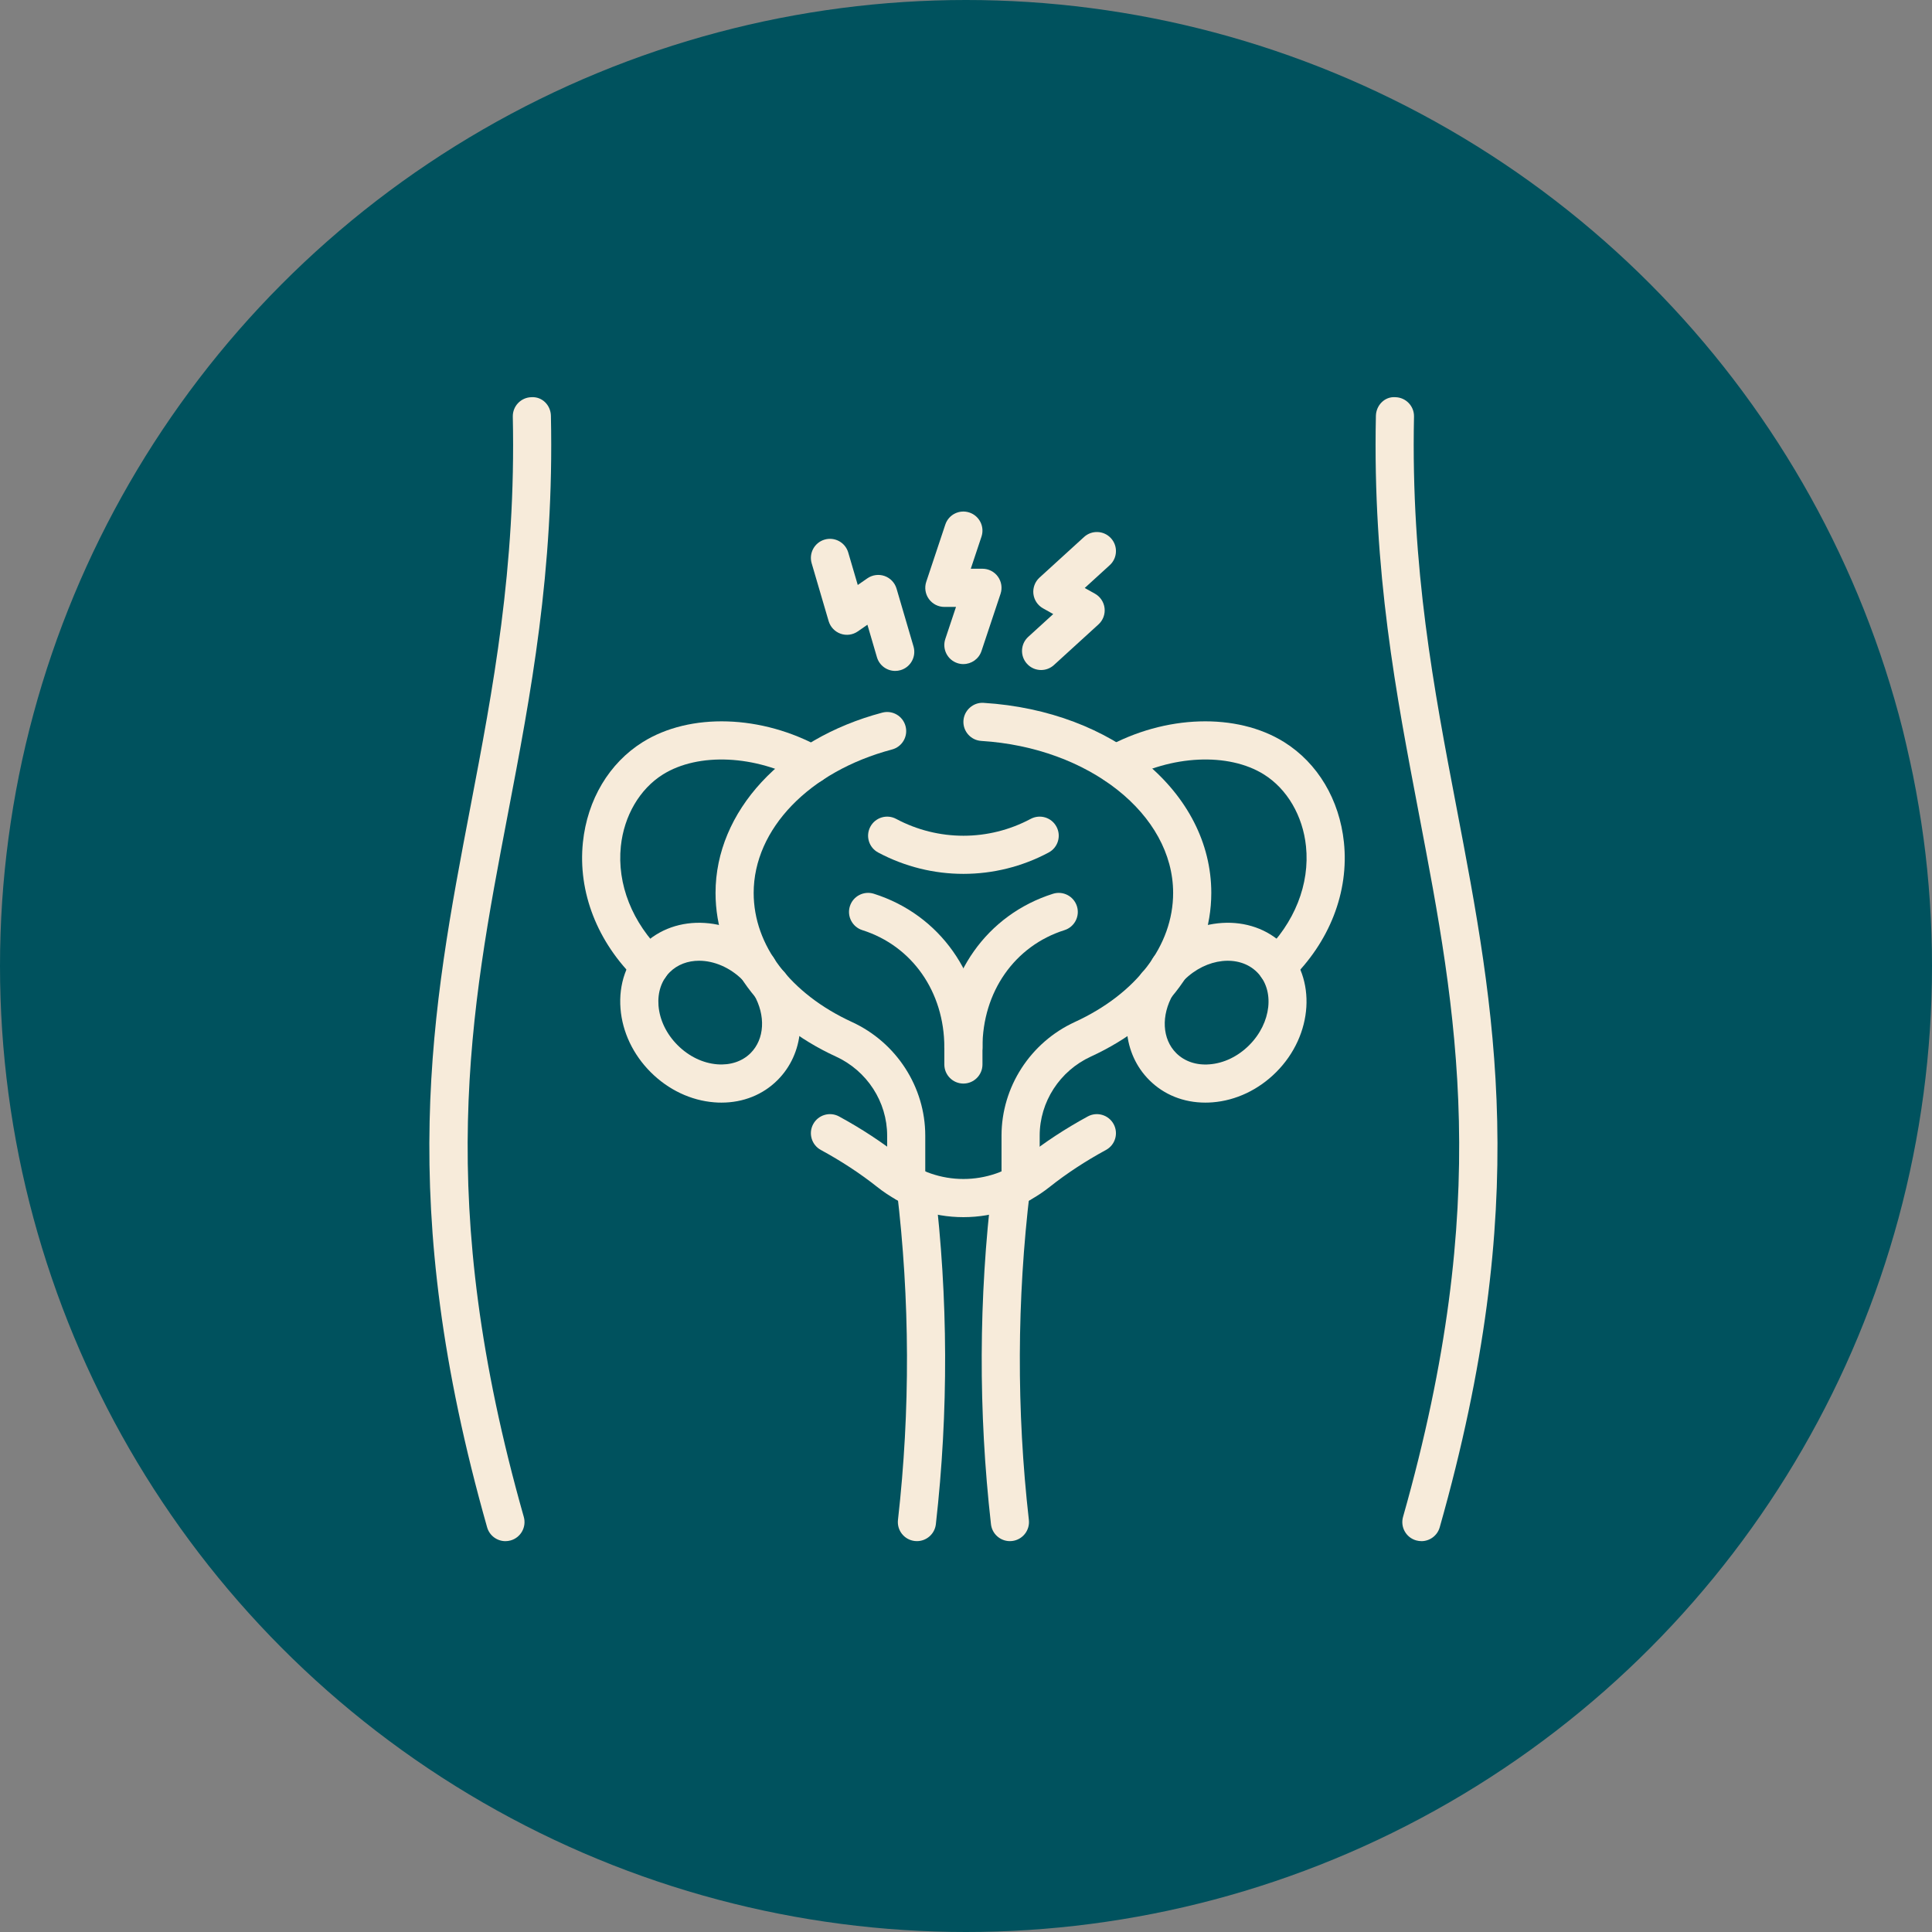 <svg xmlns="http://www.w3.org/2000/svg" width="80" height="80" viewBox="0 0 80 80" fill="none"><rect x="0" y="0" width="80" height="80" fill="#808080" stroke="none"/><circle cx="40" cy="40" r="40" fill="#00525E"></circle><path d="M58.856 63.815C58.785 63.815 58.713 63.805 58.641 63.785C58.221 63.667 57.978 63.231 58.097 62.811C61.814 49.703 60.328 41.932 58.755 33.704C57.811 28.763 56.834 23.654 56.973 17.219C56.982 16.782 57.339 16.412 57.779 16.447C58.215 16.456 58.561 16.817 58.551 17.253C58.417 23.522 59.377 28.547 60.306 33.408C61.915 41.825 63.434 49.775 59.616 63.242C59.517 63.589 59.201 63.816 58.857 63.816L58.856 63.815Z" fill="#F7EBDA"></path><path d="M20.929 63.816C20.585 63.816 20.268 63.589 20.17 63.241C16.352 49.775 17.871 41.824 19.48 33.408C20.409 28.548 21.369 23.522 21.234 17.253C21.225 16.817 21.571 16.456 22.006 16.447C22.455 16.418 22.804 16.783 22.812 17.219C22.951 23.655 21.974 28.764 21.03 33.705C19.458 41.933 17.972 49.704 21.689 62.811C21.808 63.231 21.564 63.667 21.145 63.786C21.073 63.806 21 63.816 20.929 63.816Z" fill="#F7EBDA"></path><path d="M37.968 63.815C37.938 63.815 37.908 63.814 37.879 63.81C37.445 63.761 37.134 63.371 37.183 62.937C37.696 58.405 37.68 53.813 37.137 49.289C37.085 48.856 37.393 48.463 37.826 48.411C38.253 48.352 38.652 48.667 38.704 49.1C39.263 53.746 39.279 58.461 38.752 63.115C38.706 63.517 38.364 63.815 37.968 63.815Z" fill="#F7EBDA"></path><path d="M41.817 63.815C41.421 63.815 41.08 63.518 41.034 63.115C40.507 58.461 40.523 53.746 41.082 49.1C41.134 48.667 41.526 48.353 41.96 48.411C42.393 48.463 42.701 48.855 42.649 49.289C42.105 53.813 42.089 58.405 42.603 62.937C42.652 63.37 42.34 63.761 41.907 63.81C41.877 63.814 41.847 63.815 41.817 63.815Z" fill="#F7EBDA"></path><path d="M39.893 50.4C38.633 50.4 37.372 49.982 36.321 49.147C35.625 48.595 34.841 48.08 33.989 47.617C33.607 47.409 33.465 46.929 33.673 46.547C33.881 46.164 34.36 46.022 34.744 46.23C35.675 46.737 36.536 47.302 37.303 47.911C38.828 49.122 40.958 49.122 42.483 47.911C43.249 47.303 44.11 46.737 45.042 46.23C45.424 46.022 45.904 46.163 46.113 46.547C46.321 46.93 46.18 47.409 45.796 47.617C44.944 48.081 44.159 48.596 43.466 49.147C42.413 49.982 41.154 50.4 39.893 50.4Z" fill="#F7EBDA"></path><path d="M42.261 49.791C41.825 49.791 41.471 49.437 41.471 49.001V47.023C41.471 45.012 42.663 43.166 44.508 42.318C47.056 41.146 48.577 39.148 48.577 36.973C48.577 33.72 45.088 30.956 40.633 30.68C40.198 30.653 39.867 30.278 39.894 29.843C39.921 29.408 40.305 29.073 40.731 29.104C46.104 29.436 50.157 32.819 50.157 36.973C50.157 39.781 48.291 42.316 45.168 43.752C43.882 44.343 43.051 45.627 43.051 47.023V49.001C43.051 49.437 42.697 49.791 42.261 49.791Z" fill="#F7EBDA"></path><path d="M37.524 49.791C37.088 49.791 36.735 49.437 36.735 49.001V47.023C36.735 45.627 35.904 44.343 34.618 43.752C31.494 42.315 29.629 39.781 29.629 36.973C29.629 33.603 32.403 30.603 36.532 29.509C36.954 29.396 37.386 29.648 37.497 30.07C37.609 30.491 37.358 30.924 36.936 31.035C33.51 31.944 31.208 34.33 31.208 36.974C31.208 39.148 32.729 41.146 35.277 42.319C37.121 43.166 38.313 45.014 38.313 47.023V49.002C38.313 49.438 37.959 49.792 37.523 49.792L37.524 49.791Z" fill="#F7EBDA"></path><path d="M39.893 36.185C38.681 36.185 37.468 35.89 36.364 35.301C35.979 35.096 35.833 34.618 36.039 34.233C36.245 33.848 36.723 33.703 37.106 33.908C38.852 34.839 40.935 34.839 42.679 33.908C43.065 33.703 43.543 33.848 43.747 34.233C43.953 34.618 43.807 35.096 43.422 35.301C42.317 35.891 41.105 36.185 39.892 36.185H39.893Z" fill="#F7EBDA"></path><path d="M39.892 44.868C39.456 44.868 39.103 44.514 39.103 44.078V43.369C39.103 41.072 37.77 39.168 35.707 38.515C35.292 38.383 35.061 37.939 35.192 37.524C35.324 37.107 35.769 36.878 36.183 37.008C38.916 37.873 40.682 40.369 40.682 43.368V44.077C40.682 44.514 40.328 44.868 39.892 44.868Z" fill="#F7EBDA"></path><path d="M39.892 44.158C39.456 44.158 39.102 43.805 39.102 43.369C39.102 40.37 40.868 37.874 43.602 37.009C44.019 36.878 44.461 37.109 44.593 37.524C44.724 37.939 44.494 38.383 44.078 38.515C42.014 39.167 40.682 41.073 40.682 43.369C40.682 43.805 40.328 44.158 39.892 44.158Z" fill="#F7EBDA"></path><path d="M29.875 45.657C29.776 45.657 29.677 45.654 29.576 45.645C28.607 45.569 27.672 45.125 26.943 44.396C26.214 43.667 25.77 42.732 25.694 41.763C25.613 40.747 25.941 39.816 26.616 39.141C27.974 37.782 30.332 37.928 31.872 39.467L31.95 39.548C32.084 39.689 32.156 39.865 32.167 40.045C32.336 40.106 32.486 40.225 32.582 40.394C33.444 41.892 33.289 43.631 32.198 44.723C31.591 45.331 30.774 45.657 29.875 45.657ZM28.947 39.782C28.485 39.782 28.052 39.938 27.733 40.257C27.39 40.6 27.225 41.091 27.267 41.638C27.314 42.233 27.595 42.815 28.059 43.279C28.523 43.743 29.106 44.024 29.7 44.071C30.244 44.114 30.738 43.949 31.081 43.606C31.661 43.026 31.714 42.051 31.214 41.181C31.151 41.071 31.117 40.953 31.11 40.835C30.998 40.794 30.894 40.729 30.807 40.637L30.75 40.579C30.226 40.055 29.559 39.782 28.946 39.782L28.947 39.782Z" fill="#F7EBDA"></path><path d="M49.911 45.657C49.012 45.657 48.196 45.332 47.588 44.723C46.496 43.633 46.342 41.892 47.203 40.394C47.3 40.226 47.45 40.106 47.619 40.045C47.63 39.866 47.702 39.688 47.836 39.548L47.914 39.467C49.453 37.928 51.812 37.781 53.17 39.141C54.529 40.499 54.382 42.857 52.843 44.396C52.114 45.125 51.179 45.569 50.21 45.645C50.109 45.653 50.01 45.657 49.911 45.657ZM48.676 40.835C48.669 40.953 48.634 41.072 48.572 41.181C48.071 42.052 48.124 43.027 48.704 43.606C49.047 43.949 49.537 44.117 50.085 44.072C50.68 44.025 51.262 43.744 51.726 43.28C52.65 42.356 52.796 41 52.053 40.257C51.309 39.514 49.953 39.66 49.03 40.584L48.978 40.638C48.891 40.729 48.787 40.795 48.676 40.835Z" fill="#F7EBDA"></path><path d="M26.909 40.806C26.712 40.806 26.514 40.732 26.361 40.585C24.733 39.016 23.923 36.935 24.137 34.878C24.322 33.111 25.223 31.6 26.61 30.731C28.574 29.502 31.544 29.594 33.999 30.961C34.379 31.174 34.517 31.654 34.305 32.036C34.093 32.416 33.612 32.554 33.23 32.342C31.294 31.262 28.916 31.15 27.448 32.07C26.49 32.67 25.839 33.78 25.708 35.042C25.544 36.613 26.181 38.219 27.456 39.449C27.77 39.751 27.779 40.251 27.477 40.565C27.322 40.726 27.116 40.806 26.909 40.806Z" fill="#F7EBDA"></path><path d="M52.878 40.806C52.671 40.806 52.464 40.725 52.309 40.564C52.007 40.251 52.015 39.75 52.33 39.448C53.605 38.218 54.242 36.612 54.078 35.041C53.947 33.78 53.296 32.669 52.338 32.069C50.87 31.15 48.493 31.262 46.556 32.341C46.175 32.552 45.694 32.416 45.481 32.035C45.27 31.654 45.407 31.173 45.787 30.961C48.243 29.594 51.211 29.502 53.176 30.73C54.563 31.599 55.464 33.11 55.649 34.877C55.864 36.935 55.053 39.015 53.425 40.584C53.272 40.732 53.075 40.806 52.878 40.806Z" fill="#F7EBDA"></path><path d="M39.892 27.499C39.81 27.499 39.726 27.486 39.642 27.458C39.228 27.32 39.005 26.873 39.143 26.459L39.586 25.131H39.102C38.849 25.131 38.611 25.009 38.462 24.802C38.314 24.596 38.274 24.332 38.354 24.091L39.143 21.722C39.28 21.308 39.726 21.084 40.142 21.223C40.555 21.361 40.779 21.807 40.641 22.221L40.198 23.55H40.682C40.936 23.55 41.174 23.672 41.322 23.878C41.47 24.085 41.511 24.349 41.43 24.59L40.641 26.958C40.53 27.289 40.222 27.498 39.892 27.498L39.892 27.499Z" fill="#F7EBDA"></path><path d="M37.069 27.781C36.727 27.781 36.413 27.559 36.312 27.214L35.918 25.869L35.52 26.145C35.312 26.29 35.045 26.326 34.807 26.241C34.568 26.156 34.384 25.962 34.312 25.719L33.609 23.323C33.487 22.905 33.727 22.466 34.144 22.344C34.563 22.221 35.001 22.46 35.124 22.879L35.518 24.223L35.916 23.947C36.124 23.803 36.39 23.767 36.628 23.851C36.867 23.936 37.052 24.13 37.124 24.373L37.827 26.77C37.949 27.188 37.709 27.627 37.291 27.749C37.218 27.771 37.143 27.781 37.069 27.781Z" fill="#F7EBDA"></path><path d="M43.109 27.744C42.895 27.744 42.681 27.657 42.526 27.486C42.232 27.164 42.255 26.664 42.577 26.371L43.612 25.427L43.19 25.19C42.969 25.067 42.82 24.844 42.791 24.592C42.762 24.34 42.856 24.089 43.043 23.918L44.888 22.236C45.211 21.941 45.71 21.966 46.003 22.287C46.297 22.609 46.274 23.109 45.952 23.402L44.916 24.347L45.339 24.583C45.56 24.707 45.709 24.93 45.738 25.182C45.767 25.434 45.673 25.685 45.486 25.855L43.641 27.538C43.49 27.676 43.299 27.744 43.109 27.744Z" fill="#F7EBDA"></path></svg>